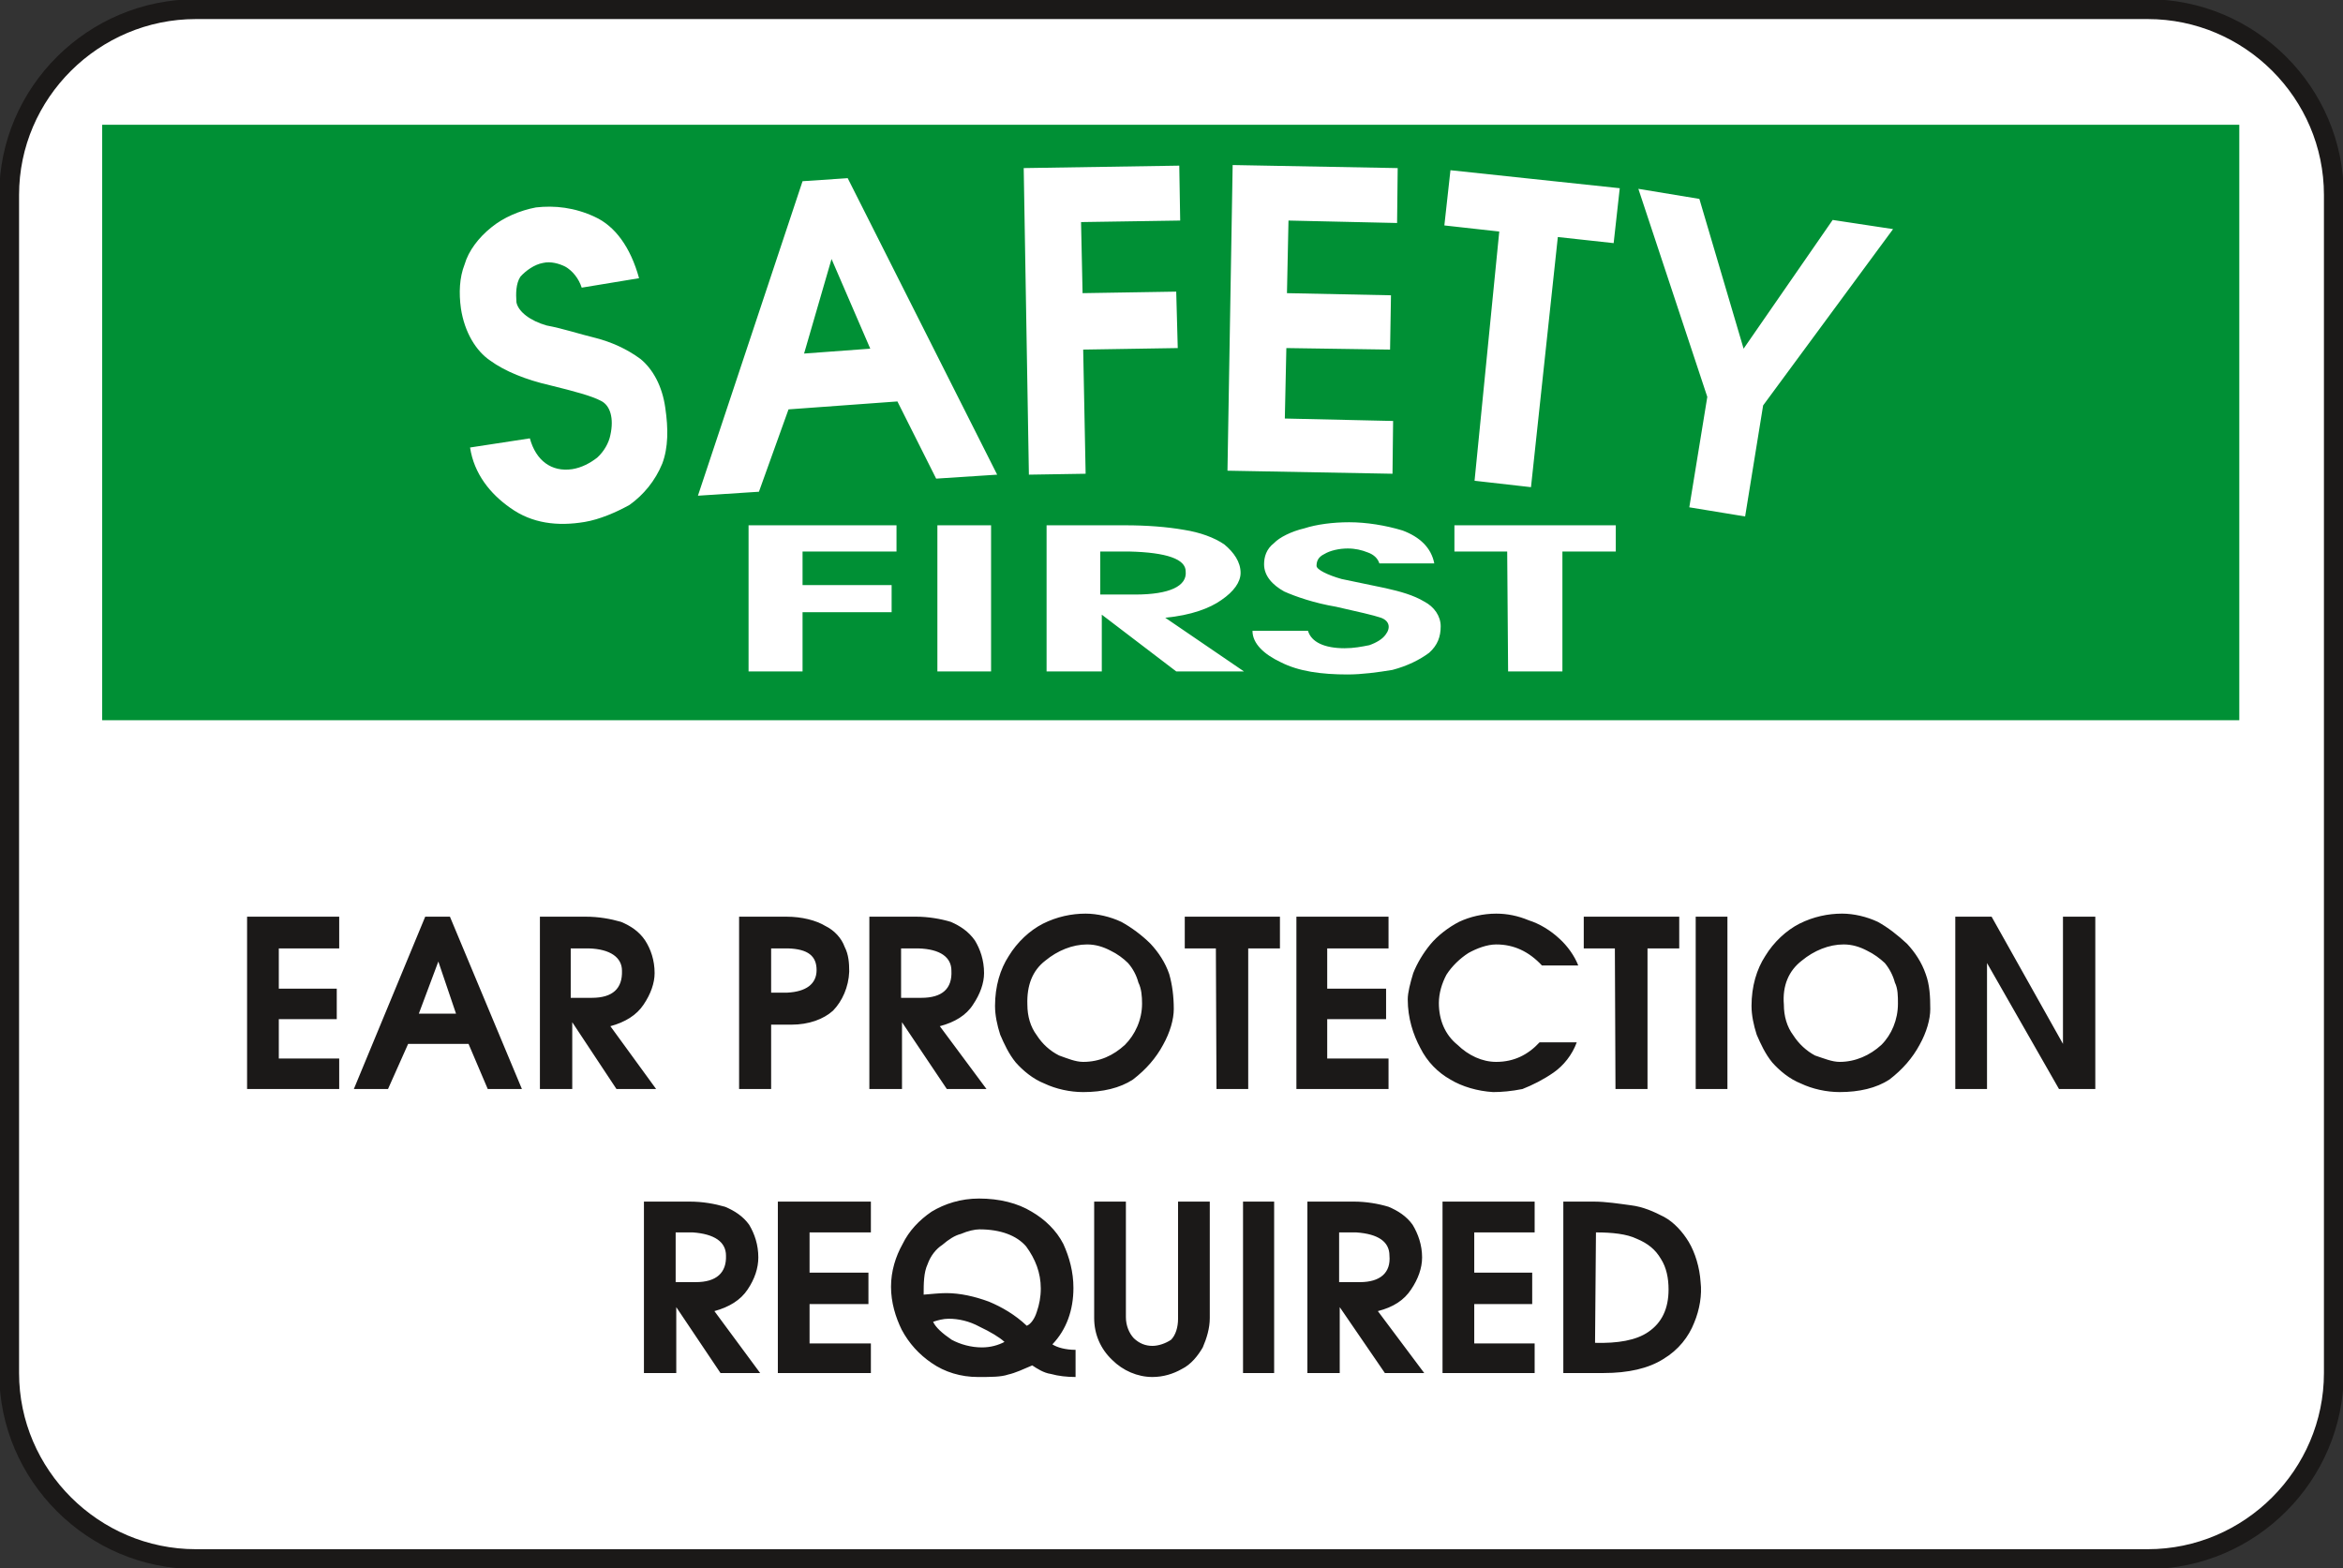 <svg xmlns="http://www.w3.org/2000/svg" version="1.2" width="76.81mm" height="51.41mm" viewBox="0 0 7681 5141" preserveAspectRatio="xMidYMid" fill-rule="evenodd" stroke-width="28.222" stroke-linejoin="round" xml:space="preserve"><rect x="0" y="0" width="7681" height="5141" fill="#333333" stroke="none"/><defs class="ClipPathGroup"><clipPath id="a" clipPathUnits="userSpaceOnUse"><path d="M0 0h7681v5141H0z"/></clipPath></defs><g class="SlideGroup"><g class="Slide" clip-path="url(#a)"><g class="Page"><g class="com.sun.star.drawing.ClosedBezierShape"><path class="BoundingBox" fill="none" d="M-3-3h7688v5148H-3z"/><path fill="#FFF" d="M642 30h6399c335 0 610 274 610 609v3862c0 335-275 610-610 610H642c-336 0-612-275-612-610V639C30 304 306 30 642 30Z"/><path fill="none" stroke="#1B1918" stroke-width="65" stroke-linecap="round" d="M642 30h6399c335 0 610 274 610 609v3862c0 335-275 610-610 610H642c-336 0-612-275-612-610V639C30 304 306 30 642 30Z"/></g><g class="com.sun.star.drawing.PolyPolygonShape"><path class="BoundingBox" fill="none" d="M335 409h7008v1953H335z"/><path fill="#009035" d="M335 409h7006v1952H335V409Z"/></g><g class="com.sun.star.drawing.ClosedBezierShape"><path class="BoundingBox" fill="none" d="M2454 1712h2844v500H2454z"/><path fill="#FFF" d="M2454 1722v479h177v-194h292v-89h-292v-110h308v-86h-485Zm0 0Zm619 0v479h176v-479h-176Zm0 0Zm615 0h-257v479h181v-186l244 186h222l-258-176c85-8 146-31 184-58 41-28 63-59 63-89 0-36-22-67-53-93-33-23-81-40-132-48-57-10-123-15-194-15Zm0 0Zm-81 86h96c122 3 184 25 184 65 5 48-52 76-166 76h-114v-141Zm0 0Zm537 42c0 38 28 68 66 89 38 17 99 38 170 50 71 16 124 28 147 36 28 10 33 33 15 56-10 14-30 26-53 34-25 5-51 10-81 10-66 0-109-20-120-57h-182c0 42 38 77 93 103 59 30 133 40 219 40 46 0 99-7 147-15 49-13 89-33 120-56 28-25 38-53 38-87 0-33-21-64-54-81-35-21-78-33-127-44l-144-30c-46-13-82-31-82-43 0-15 5-29 26-39 18-11 48-18 76-18 25 0 46 5 66 13 20 7 33 20 38 36h180c-10-52-48-87-104-108-56-17-119-27-175-27-53 0-107 7-147 20-43 10-82 30-99 48-26 20-33 46-33 70Zm0 0Zm624-42h173l3 393h178v-393h175v-86h-529v86Z"/></g><g class="com.sun.star.drawing.ClosedBezierShape"><path class="BoundingBox" fill="none" d="M1507 540h4700v1179H1507z"/><path fill="#FFF" d="M1511 1011c12 79 50 140 96 171 48 35 117 63 196 81 81 20 137 35 167 51 31 15 43 58 31 112-5 26-21 54-43 74-23 18-51 33-82 38-68 10-119-28-139-101l-196 30c13 86 66 152 132 198 71 51 155 61 244 46 48-8 102-31 147-56 46-33 84-79 107-135 20-53 20-115 10-183-10-72-41-127-81-160-46-34-97-56-147-69-54-13-107-31-161-41-53-15-93-45-99-76-2-28-2-61 13-84 18-20 46-40 74-45 25-6 53 2 73 12 23 13 44 38 54 69l188-31c-28-102-79-171-145-201-66-31-132-38-193-31-53 10-107 33-147 66-41 33-74 76-87 121-17 43-19 94-12 144Zm0 0Zm1120-417-343 1031 200-13 97-270 357-26 127 253 200-13-490-972-148 10Zm0 0Zm95 255 127 294-217 16 90-310Zm0 0Zm630-298 17 1005 186-3-8-407 310-5-5-185-307 5-5-233 325-5-3-180-510 8Zm0 0Zm685-10-17 1002 541 10 2-173-355-8 5-231 340 5 3-178-341-7 5-238 356 8 2-180-541-10Zm0 0Zm694 198 180 20-81 817 185 21 88-820 183 20 20-180-555-59-20 181Zm0 0Zm636-120 226 682-59 362 183 30 59-364 426-578-198-30-292 422-145-491-200-33Z"/></g><g class="com.sun.star.drawing.ClosedBezierShape"><path class="BoundingBox" fill="none" d="M810 2995h6060v586H810z"/><path fill="#1B1918" d="M810 3005v565h302v-100H914v-129h190v-100H914v-132h198v-104H810Zm0 0Zm584 0-234 565h112l66-148h198l63 148h112l-236-565h-81Zm0 0Zm43 147 58 171h-122l64-171Zm0 0Zm482-147h-149v565h106v-219l145 219h130l-150-206c48-13 86-36 109-71 23-34 36-70 36-103 0-43-13-79-31-107-20-30-48-48-79-61-35-10-73-17-117-17Zm0 0Zm-48 104h59c71 2 109 30 109 73 2 59-31 89-99 89h-69v-162Zm0 0Zm552 461h105v-211h66c58 0 106-18 137-46 30-31 51-77 53-128 0-28-2-56-15-81-10-28-33-54-64-69-30-18-76-30-127-30h-155v565Zm0 0Zm105-316v-145h55c66 2 94 25 94 71s-35 71-96 74h-53Zm0 0Zm475-249h-153v565h107v-219l147 219h130l-153-206c49-13 87-36 109-71 23-34 36-70 36-103 0-43-13-79-30-107-21-30-49-48-79-61-33-10-74-17-114-17Zm0 0Zm-49 104h56c74 2 109 30 109 73 3 59-30 89-99 89h-66v-162Zm0 0Zm308 189c0 30 7 63 17 94 13 30 28 63 51 91 23 26 56 54 94 69 38 18 84 28 127 28 64 0 120-13 163-41 43-33 76-71 99-114 23-41 35-84 35-117 0-42-5-80-15-115-13-38-35-71-61-99-28-28-63-54-96-72-36-17-79-27-117-27-46 0-94 10-140 33-43 22-84 60-112 106-28 43-45 99-45 164Zm0 0Zm106-5c-2-62 16-111 59-144 40-33 89-53 137-53 28 0 53 8 76 20 23 11 43 26 58 41 16 18 28 41 34 64 10 20 12 45 12 69 0 53-23 102-56 135-38 35-83 56-137 56-25 0-51-11-79-21-30-15-55-38-73-66-21-28-31-63-31-101Zm0 0Zm516-184h102l2 461h104v-461h104v-104h-312v104Zm0 0Zm366-104v565h302v-100h-201v-129h193v-100h-193v-132h201v-104h-302Zm0 0Zm365 271c0 62 18 116 41 159 23 46 58 81 99 104 38 23 89 38 140 41 28 0 61-3 96-10 33-13 69-31 102-54s61-58 76-99h-122c-38 41-84 64-142 64-46 0-91-21-127-56-41-33-61-82-61-137 0-32 10-65 25-93 18-28 44-53 72-71 27-15 61-28 91-28 58 0 107 23 150 69h119c-12-31-35-64-63-89-28-26-64-48-99-59-36-15-71-22-107-22-43 0-86 10-122 27-35 18-71 46-94 74s-43 61-56 94c-10 33-18 64-18 86Zm0 0Zm577-167h102l2 461h105v-461h104v-104h-313v104Zm0 0Zm367-104v565h104v-565h-104Zm0 0Zm183 293c0 30 7 63 17 94 13 30 28 63 51 91 23 26 56 54 94 69 38 18 84 28 127 28 64 0 120-13 163-41 43-33 76-71 99-114 23-41 35-84 35-117 0-42-2-80-15-115-13-38-35-71-61-99-30-28-63-54-96-72-36-17-79-27-117-27-46 0-94 10-140 33-43 22-84 60-112 106-28 43-45 99-45 164Zm0 0Zm106-5c-5-62 16-111 59-144 40-33 89-53 137-53 28 0 53 8 76 20 23 11 43 26 59 41 15 18 27 41 33 64 10 20 10 45 10 69 0 53-21 102-54 135-38 35-86 56-137 56-25 0-51-11-81-21-28-15-53-38-71-66-21-28-31-63-31-101Zm0 0Zm562-288v565h104v-413l236 413h119v-565h-106v417l-234-417h-119Z"/></g><g class="com.sun.star.drawing.ClosedBezierShape"><path class="BoundingBox" fill="none" d="M2111 3929h3467v586H2111z"/><path fill="#1B1918" d="M2260 3939h-149v562h106v-216l145 216h130l-150-203c48-13 86-36 109-71 23-34 35-70 35-105 0-41-12-77-30-107-20-28-48-46-79-59-35-10-73-17-117-17Zm0 0Zm-45 101h56c71 5 109 31 109 76 2 56-31 87-99 87h-66v-163Zm0 0Zm335-101v562h305v-97h-201v-129h193v-103h-193v-132h201v-101h-305Zm0 0Zm659-10c-59 0-112 17-155 43-41 28-74 63-95 106-23 41-38 89-38 140 0 52 15 100 35 141 24 45 57 81 98 109 43 30 96 46 152 46 43 0 76 0 99-8 23-5 51-18 79-30 15 10 38 25 61 28 25 7 53 10 81 10v-89c-33 0-61-8-76-18 46-48 69-112 69-185 0-52-13-100-33-144-23-45-61-81-104-106-46-28-105-43-173-43Zm0 0Zm157 417c-38-36-81-61-124-79-46-17-94-28-140-28-23 0-48 3-74 5 0-36 0-72 13-100 10-28 28-50 48-63 21-18 41-31 61-36 23-10 46-15 61-15 69 0 122 20 153 56 30 41 48 86 48 138 0 28-5 53-13 76-7 23-20 41-33 46Zm0 0Zm-307-13c15-5 33-10 51-10 33 0 68 8 101 26 36 17 66 35 82 50-21 11-46 18-74 18-36 0-71-10-99-25-31-21-53-41-61-59Zm0 0Zm528-12c0 53 21 101 59 137 35 35 83 56 132 56 35 0 68-10 96-26 31-15 54-45 69-71 13-30 23-63 23-96v-382h-104v384c0 28-8 54-23 69-18 12-41 20-61 20-23 0-43-8-61-25-15-16-26-41-26-69v-379h-104v382Zm0 0Zm488-382v562h102v-562h-102Zm0 0Zm363 0h-152v562h106v-216l148 216h129l-152-203c51-13 86-36 109-71 23-34 36-70 36-105 0-41-13-77-31-107-20-28-48-46-79-59-33-10-73-17-114-17Zm0 0Zm-48 101h56c73 5 109 31 109 76 5 56-30 87-97 87h-68v-163Zm0 0Zm339-101v562h302v-97h-198v-129h190v-103h-190v-132h198v-101h-302Zm0 0Zm495 0h-99v562h132c81 0 147-15 196-46 50-30 83-73 101-119 18-43 26-92 21-133-3-48-18-97-39-132-20-33-48-64-81-82-33-17-68-33-109-38-38-5-81-12-122-12Zm0 0Zm8 101c53 0 101 5 134 21 36 15 61 35 79 66 18 28 25 63 25 100 0 63-22 109-66 139-40 28-101 38-175 36l3-362Z"/></g></g></g></g></svg>
